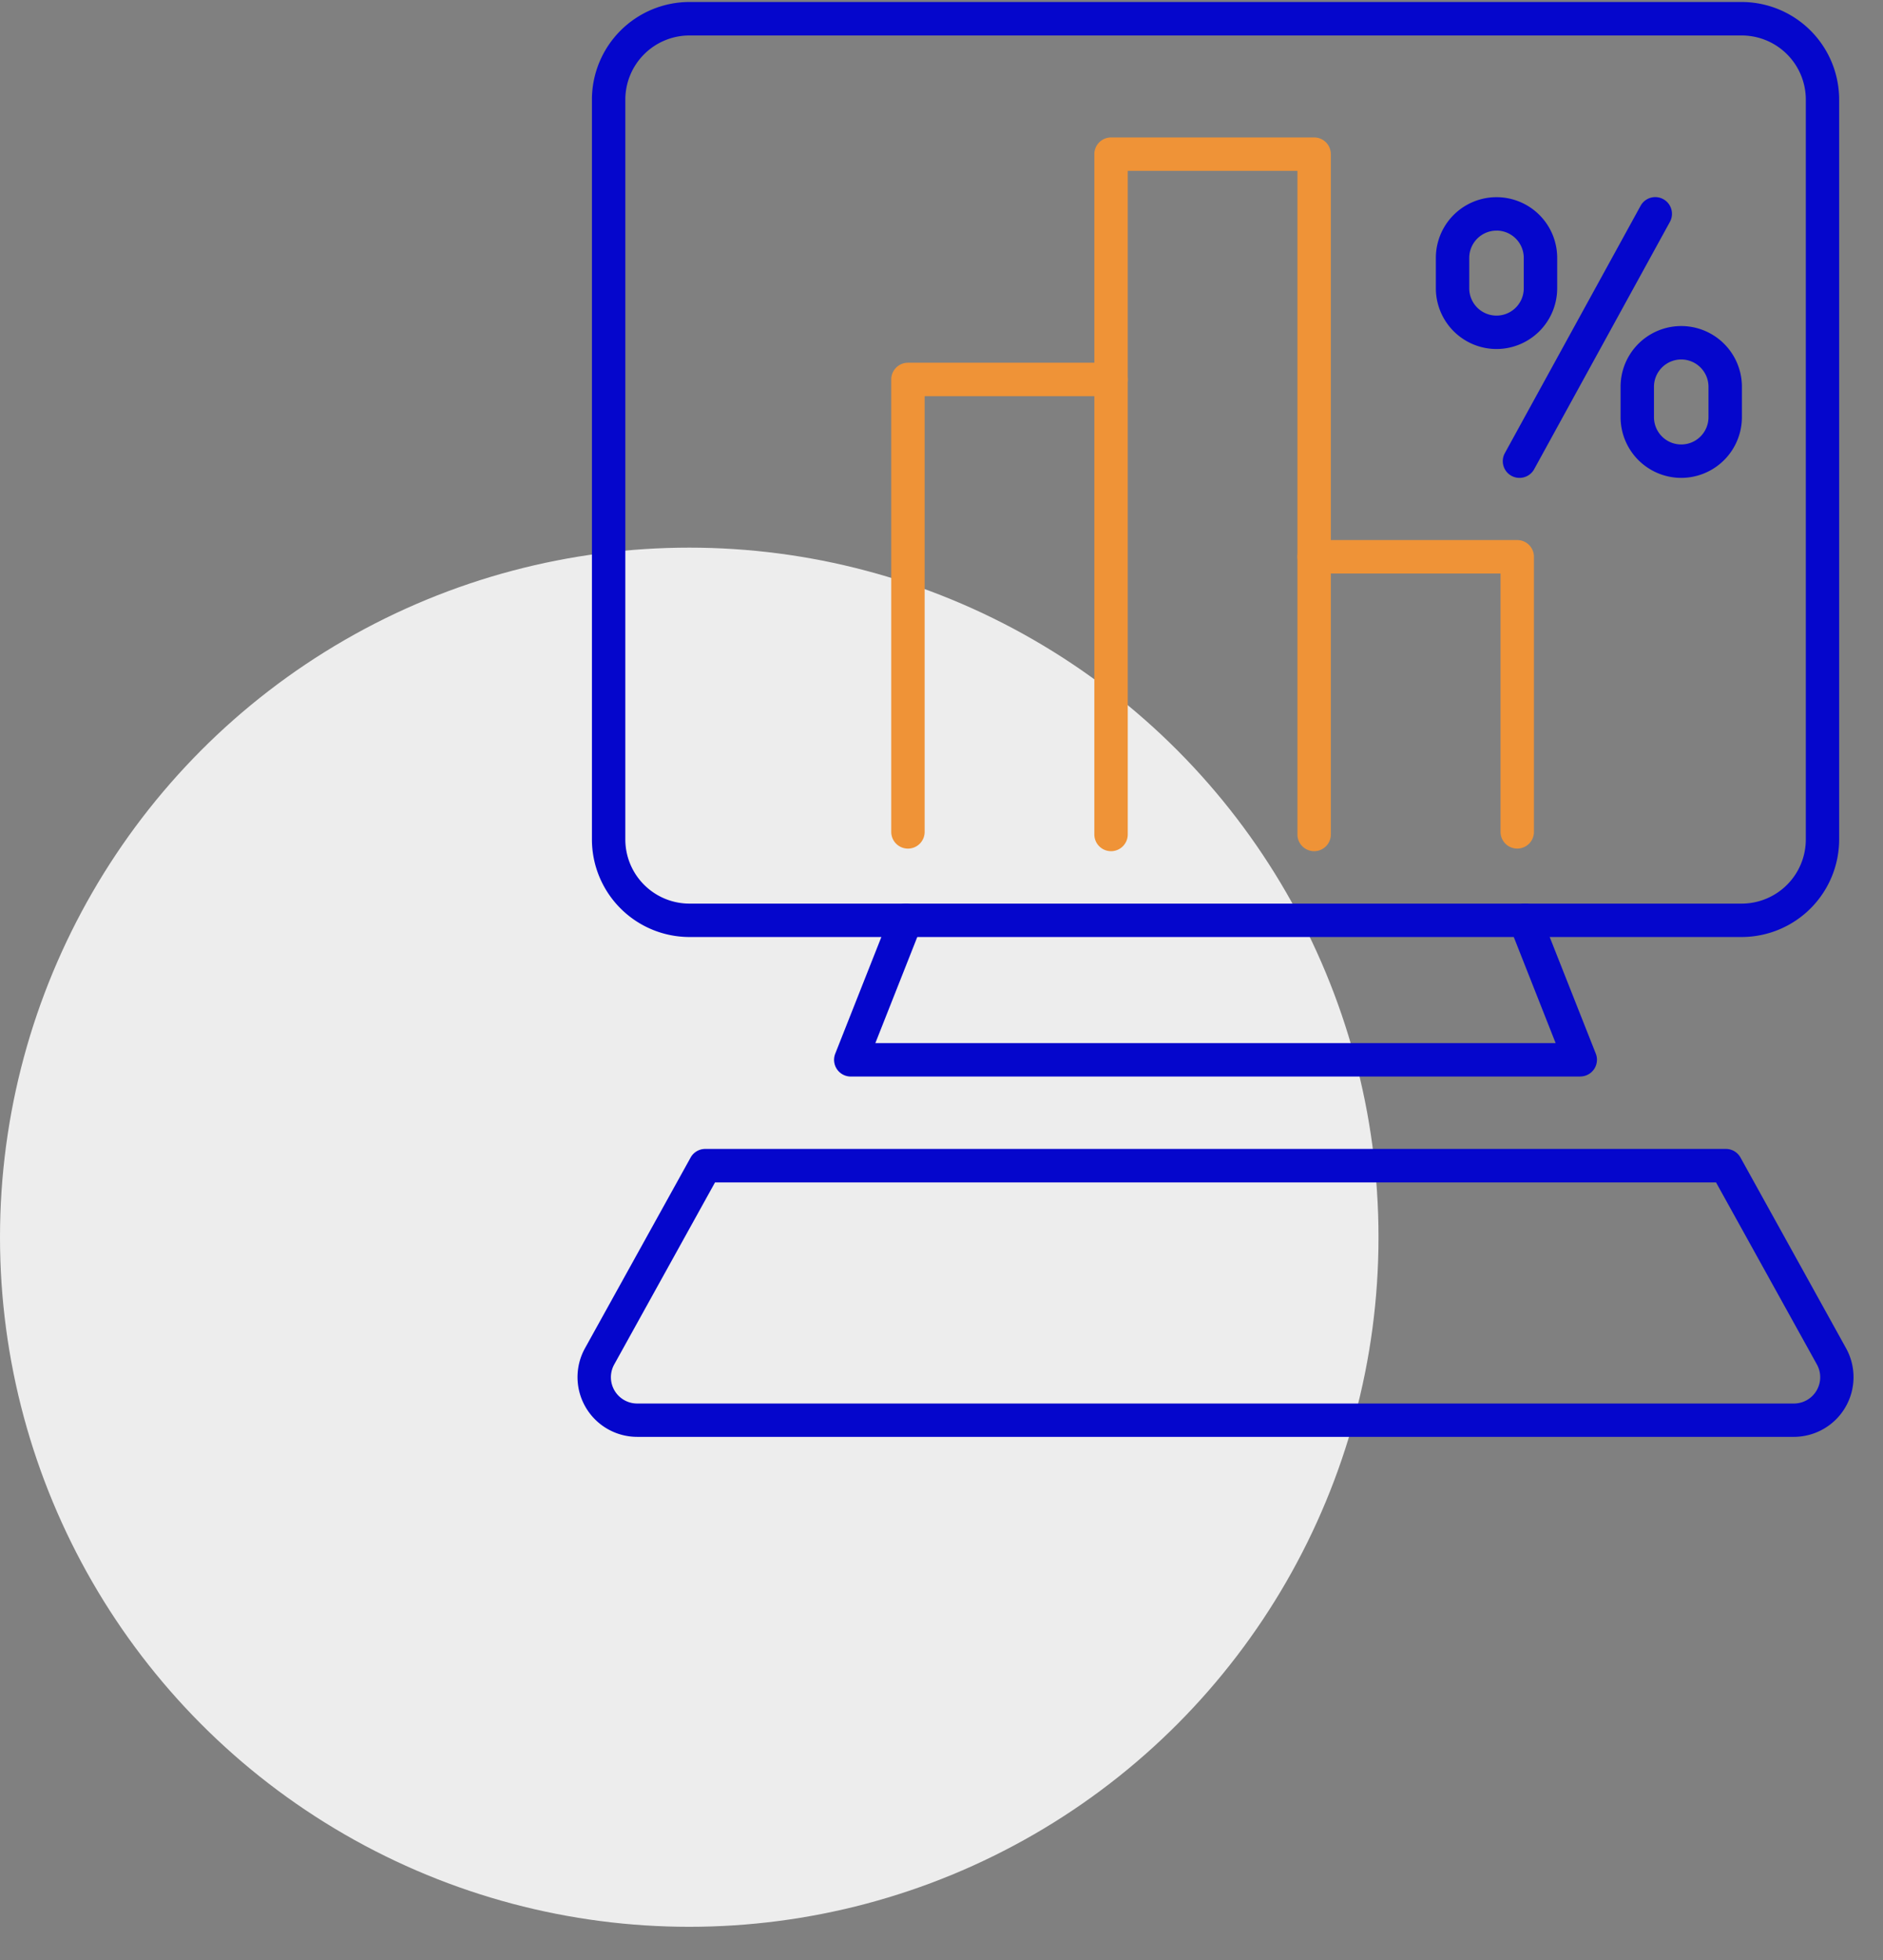 <svg xmlns="http://www.w3.org/2000/svg" xmlns:xlink="http://www.w3.org/1999/xlink" width="99" height="103" viewBox="0 0 99 103">
  <rect x="0" y="0" width="99" height="103" fill="#808080" stroke="none"/>
  <defs>
    <clipPath id="clip-path">
      <rect id="Rectangle_7259" data-name="Rectangle 7259" width="67.308" height="75.611" fill="#0506cc" stroke="#000048" stroke-width="1"/>
    </clipPath>
    <clipPath id="clip-Icon-facturation-accompagnement">
      <rect width="99" height="103"/>
    </clipPath>
  </defs>
  <g id="Icon-facturation-accompagnement" clip-path="url(#clip-Icon-facturation-accompagnement)">
    <g id="Groupe_490" data-name="Groupe 490" transform="translate(3.313 6.957)">
      <circle id="Ellipse_62" data-name="Ellipse 62" cx="36.238" cy="36.238" r="36.238" transform="translate(-3.313 21.822)" fill="#ededed"/>
      <g id="Groupe_389" data-name="Groupe 389" transform="translate(26.94 -6.957)">
        <g id="Groupe_279" data-name="Groupe 279" transform="translate(0 0.001)" clip-path="url(#clip-path)">
          <path id="Rectangle_7258" data-name="Rectangle 7258" d="M4.6-.529H59.919A5.132,5.132,0,0,1,65.045,4.6V43.481a5.132,5.132,0,0,1-5.126,5.126H4.6A5.132,5.132,0,0,1-.529,43.481V4.6A5.132,5.132,0,0,1,4.6-.529Zm55.322,47.38a3.373,3.373,0,0,0,3.37-3.37V4.6a3.373,3.373,0,0,0-3.37-3.37H4.6A3.373,3.373,0,0,0,1.227,4.6V43.481a3.373,3.373,0,0,0,3.37,3.37Z" transform="translate(1.397 0.633)" fill="#0506cc"/>
          <path id="Tracé_308" data-name="Tracé 308" d="M46.5,34.59H8.141a.878.878,0,0,1-.817-1.2l2.9-7.333a.878.878,0,0,1,1.633.646L9.433,32.834H45.2L42.778,26.7a.878.878,0,1,1,1.633-.646l2.9,7.333a.878.878,0,0,1-.817,1.2Z" transform="translate(6.336 21.982)" fill="#0506cc"/>
          <path id="Tracé_309" data-name="Tracé 309" d="M6.719,32.44H60.382a.878.878,0,0,1,.768.452L66.7,42.912a3.138,3.138,0,0,1-2.745,4.659H3.142A3.138,3.138,0,0,1,.4,42.912l5.553-10.02A.878.878,0,0,1,6.719,32.44ZM59.865,34.2H7.236l-5.3,9.567a1.381,1.381,0,0,0,1.209,2.052H63.959a1.382,1.382,0,0,0,1.209-2.052Z" transform="translate(0.104 27.936)" fill="#0506cc"/>
          <path id="Ligne_59" data-name="Ligne 59" d="M.348,14.224a.878.878,0,0,1-.769-1.3l7.138-13A.878.878,0,0,1,8.257.772l-7.138,13A.878.878,0,0,1,.348,14.224Z" transform="translate(49.286 10.888)" fill="#0506cc"/>
          <path id="Tracé_311" data-name="Tracé 311" d="M32.708,17.144a3.193,3.193,0,0,1-3.189-3.189v-1.6a3.189,3.189,0,0,1,6.379,0v1.6A3.193,3.193,0,0,1,32.708,17.144Zm0-6.222a1.435,1.435,0,0,0-1.433,1.433v1.6a1.433,1.433,0,0,0,2.866,0v-1.6A1.435,1.435,0,0,0,32.708,10.922Z" transform="translate(25.431 7.968)" fill="#0506cc"/>
          <path id="Tracé_312" data-name="Tracé 312" d="M27.481,13.5a3.193,3.193,0,0,1-3.189-3.189v-1.6a3.189,3.189,0,0,1,6.379,0v1.6A3.193,3.193,0,0,1,27.481,13.5Zm0-6.222a1.435,1.435,0,0,0-1.433,1.433v1.6a1.433,1.433,0,0,0,2.866,0v-1.6A1.435,1.435,0,0,0,27.481,7.276Z" transform="translate(20.946 4.84)" fill="#0506cc"/>
          <path id="Tracé_313" data-name="Tracé 313" d="M26.184,41.338a.878.878,0,0,1-.878-.878V5.587H16.384V40.46a.878.878,0,0,1-1.756,0V4.709a.878.878,0,0,1,.878-.878H26.184a.878.878,0,0,1,.878.878V40.46A.878.878,0,0,1,26.184,41.338Z" transform="translate(12.655 3.391)" fill="#ef9337"/>
          <path id="Tracé_314" data-name="Tracé 314" d="M9.759,35.736a.878.878,0,0,1-.878-.878V11.081a.878.878,0,0,1,.878-.878H20.437a.878.878,0,1,1,0,1.756h-9.8v22.9A.878.878,0,0,1,9.759,35.736Z" transform="translate(7.724 8.858)" fill="#ef9337"/>
          <path id="Tracé_315" data-name="Tracé 315" d="M31.931,31.432a.878.878,0,0,1-.878-.878V16.975h-9.8a.878.878,0,1,1,0-1.756H31.931a.878.878,0,0,1,.878.878V30.554A.878.878,0,0,1,31.931,31.432Z" transform="translate(17.586 13.161)" fill="#ef9337"/>
        </g>
      </g>
    </g>
  </g>
</svg>
